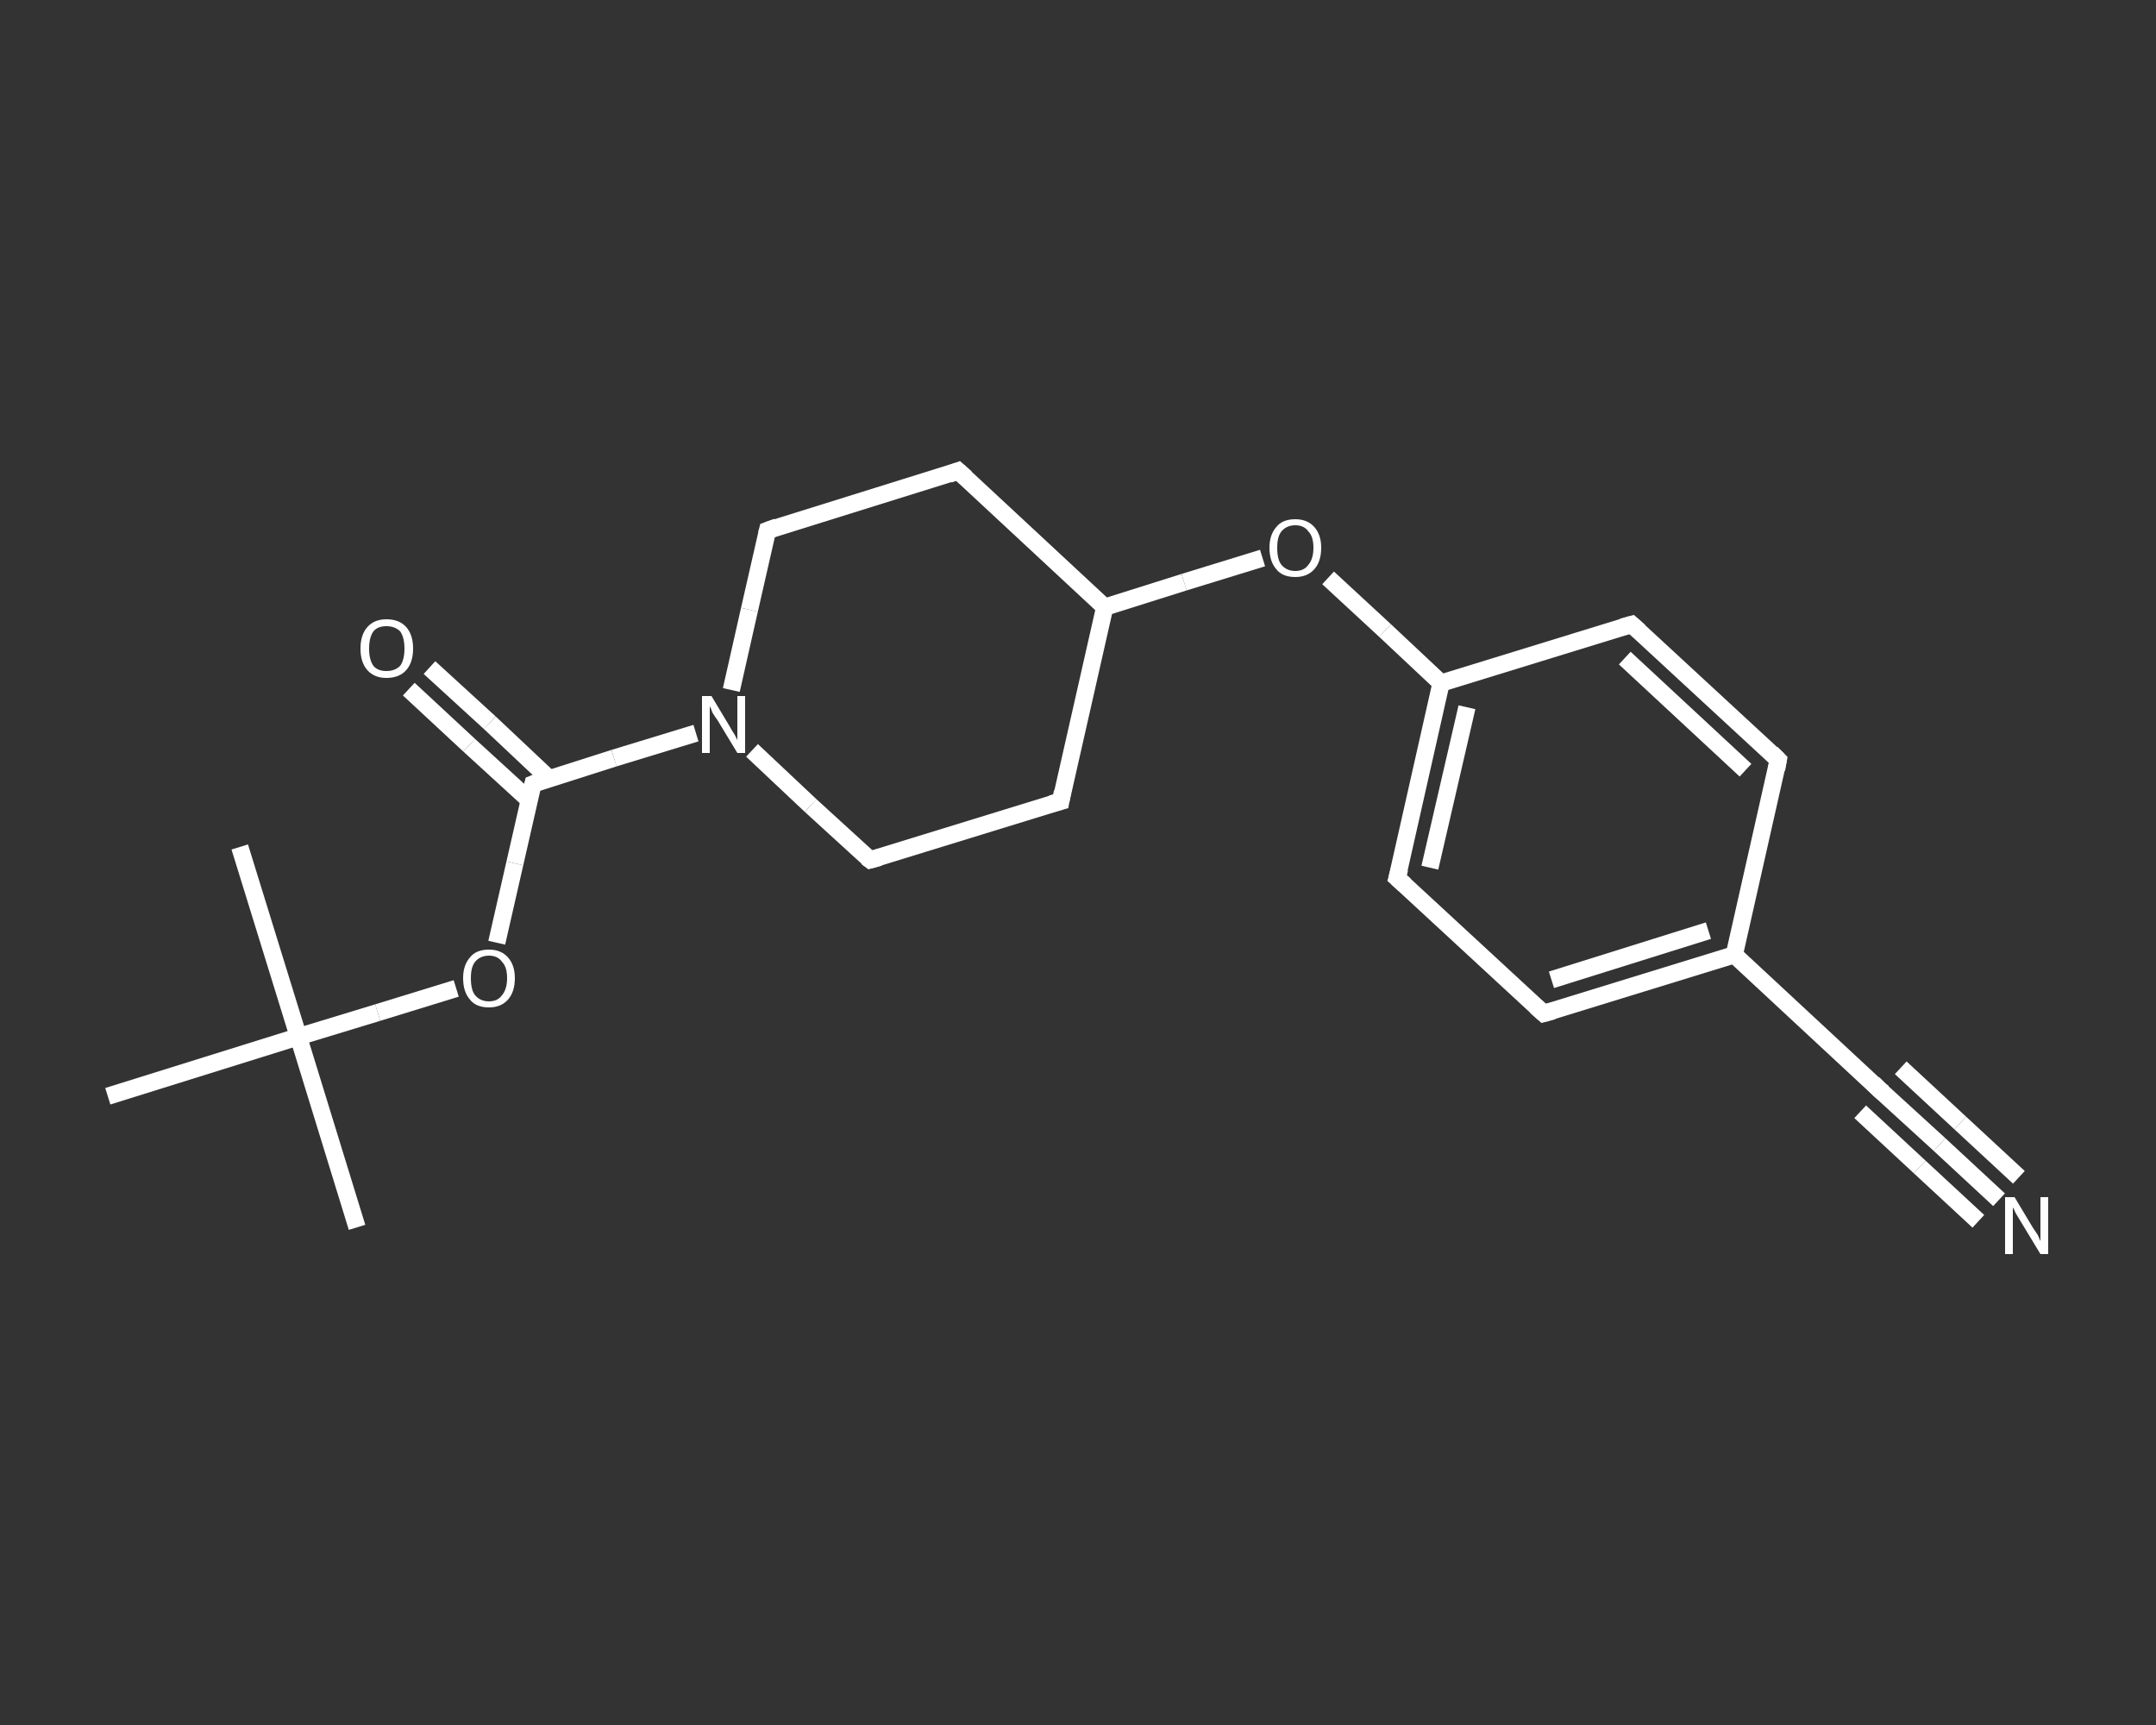 <?xml version='1.0' encoding='iso-8859-1'?>
<svg version='1.1' baseProfile='full'
              xmlns='http://www.w3.org/2000/svg'
                      xmlns:rdkit='http://www.rdkit.org/xml'
                      xmlns:xlink='http://www.w3.org/1999/xlink'
                  xml:space='preserve'
width='250px' height='200px' viewBox='0 0 250 200'>
<rect x="0" y="0" width="250" height="200" fill="#333333" stroke="none"/>
<!-- END OF HEADER -->
<rect style='opacity:1.0;fill:transparent;stroke:none' width='250.0' height='200.0' x='0.0' y='0.0'> </rect>
<path class='bond-0 atom-0 atom-1' d='M 41.4,142.3 L 34.6,120.2' style='fill:none;fill-rule:evenodd;stroke:#FFFFFF;stroke-width:2.0px;stroke-linecap:butt;stroke-linejoin:miter;stroke-opacity:1' />
<path class='bond-1 atom-1 atom-2' d='M 34.6,120.2 L 27.8,98.2' style='fill:none;fill-rule:evenodd;stroke:#FFFFFF;stroke-width:2.0px;stroke-linecap:butt;stroke-linejoin:miter;stroke-opacity:1' />
<path class='bond-2 atom-1 atom-3' d='M 34.6,120.2 L 12.5,127.1' style='fill:none;fill-rule:evenodd;stroke:#FFFFFF;stroke-width:2.0px;stroke-linecap:butt;stroke-linejoin:miter;stroke-opacity:1' />
<path class='bond-3 atom-1 atom-4' d='M 34.6,120.2 L 43.8,117.4' style='fill:none;fill-rule:evenodd;stroke:#FFFFFF;stroke-width:2.0px;stroke-linecap:butt;stroke-linejoin:miter;stroke-opacity:1' />
<path class='bond-3 atom-1 atom-4' d='M 43.8,117.4 L 52.9,114.6' style='fill:none;fill-rule:evenodd;stroke:#FFFFFF;stroke-width:2.0px;stroke-linecap:butt;stroke-linejoin:miter;stroke-opacity:1' />
<path class='bond-4 atom-4 atom-5' d='M 57.6,109.3 L 59.7,100.1' style='fill:none;fill-rule:evenodd;stroke:#FFFFFF;stroke-width:2.0px;stroke-linecap:butt;stroke-linejoin:miter;stroke-opacity:1' />
<path class='bond-4 atom-4 atom-5' d='M 59.7,100.1 L 61.8,90.9' style='fill:none;fill-rule:evenodd;stroke:#FFFFFF;stroke-width:2.0px;stroke-linecap:butt;stroke-linejoin:miter;stroke-opacity:1' />
<path class='bond-5 atom-5 atom-6' d='M 63.7,90.3 L 56.8,83.8' style='fill:none;fill-rule:evenodd;stroke:#FFFFFF;stroke-width:2.0px;stroke-linecap:butt;stroke-linejoin:miter;stroke-opacity:1' />
<path class='bond-5 atom-5 atom-6' d='M 56.8,83.8 L 49.8,77.4' style='fill:none;fill-rule:evenodd;stroke:#FFFFFF;stroke-width:2.0px;stroke-linecap:butt;stroke-linejoin:miter;stroke-opacity:1' />
<path class='bond-5 atom-5 atom-6' d='M 61.4,92.8 L 54.4,86.4' style='fill:none;fill-rule:evenodd;stroke:#FFFFFF;stroke-width:2.0px;stroke-linecap:butt;stroke-linejoin:miter;stroke-opacity:1' />
<path class='bond-5 atom-5 atom-6' d='M 54.4,86.4 L 47.4,79.9' style='fill:none;fill-rule:evenodd;stroke:#FFFFFF;stroke-width:2.0px;stroke-linecap:butt;stroke-linejoin:miter;stroke-opacity:1' />
<path class='bond-6 atom-5 atom-7' d='M 61.8,90.9 L 71.2,87.9' style='fill:none;fill-rule:evenodd;stroke:#FFFFFF;stroke-width:2.0px;stroke-linecap:butt;stroke-linejoin:miter;stroke-opacity:1' />
<path class='bond-6 atom-5 atom-7' d='M 71.2,87.9 L 80.7,85.0' style='fill:none;fill-rule:evenodd;stroke:#FFFFFF;stroke-width:2.0px;stroke-linecap:butt;stroke-linejoin:miter;stroke-opacity:1' />
<path class='bond-7 atom-7 atom-8' d='M 84.8,80.0 L 86.9,70.7' style='fill:none;fill-rule:evenodd;stroke:#FFFFFF;stroke-width:2.0px;stroke-linecap:butt;stroke-linejoin:miter;stroke-opacity:1' />
<path class='bond-7 atom-7 atom-8' d='M 86.9,70.7 L 89.0,61.5' style='fill:none;fill-rule:evenodd;stroke:#FFFFFF;stroke-width:2.0px;stroke-linecap:butt;stroke-linejoin:miter;stroke-opacity:1' />
<path class='bond-8 atom-8 atom-9' d='M 89.0,61.5 L 111.1,54.6' style='fill:none;fill-rule:evenodd;stroke:#FFFFFF;stroke-width:2.0px;stroke-linecap:butt;stroke-linejoin:miter;stroke-opacity:1' />
<path class='bond-9 atom-9 atom-10' d='M 111.1,54.6 L 128.1,70.4' style='fill:none;fill-rule:evenodd;stroke:#FFFFFF;stroke-width:2.0px;stroke-linecap:butt;stroke-linejoin:miter;stroke-opacity:1' />
<path class='bond-10 atom-10 atom-11' d='M 128.1,70.4 L 137.3,67.5' style='fill:none;fill-rule:evenodd;stroke:#FFFFFF;stroke-width:2.0px;stroke-linecap:butt;stroke-linejoin:miter;stroke-opacity:1' />
<path class='bond-10 atom-10 atom-11' d='M 137.3,67.5 L 146.4,64.7' style='fill:none;fill-rule:evenodd;stroke:#FFFFFF;stroke-width:2.0px;stroke-linecap:butt;stroke-linejoin:miter;stroke-opacity:1' />
<path class='bond-11 atom-11 atom-12' d='M 154.0,67.0 L 160.6,73.1' style='fill:none;fill-rule:evenodd;stroke:#FFFFFF;stroke-width:2.0px;stroke-linecap:butt;stroke-linejoin:miter;stroke-opacity:1' />
<path class='bond-11 atom-11 atom-12' d='M 160.6,73.1 L 167.1,79.2' style='fill:none;fill-rule:evenodd;stroke:#FFFFFF;stroke-width:2.0px;stroke-linecap:butt;stroke-linejoin:miter;stroke-opacity:1' />
<path class='bond-12 atom-12 atom-13' d='M 167.1,79.2 L 162.0,101.8' style='fill:none;fill-rule:evenodd;stroke:#FFFFFF;stroke-width:2.0px;stroke-linecap:butt;stroke-linejoin:miter;stroke-opacity:1' />
<path class='bond-12 atom-12 atom-13' d='M 170.1,82.0 L 165.8,100.6' style='fill:none;fill-rule:evenodd;stroke:#FFFFFF;stroke-width:2.0px;stroke-linecap:butt;stroke-linejoin:miter;stroke-opacity:1' />
<path class='bond-13 atom-13 atom-14' d='M 162.0,101.8 L 179.0,117.5' style='fill:none;fill-rule:evenodd;stroke:#FFFFFF;stroke-width:2.0px;stroke-linecap:butt;stroke-linejoin:miter;stroke-opacity:1' />
<path class='bond-14 atom-14 atom-15' d='M 179.0,117.5 L 201.1,110.7' style='fill:none;fill-rule:evenodd;stroke:#FFFFFF;stroke-width:2.0px;stroke-linecap:butt;stroke-linejoin:miter;stroke-opacity:1' />
<path class='bond-14 atom-14 atom-15' d='M 179.9,113.6 L 198.1,107.9' style='fill:none;fill-rule:evenodd;stroke:#FFFFFF;stroke-width:2.0px;stroke-linecap:butt;stroke-linejoin:miter;stroke-opacity:1' />
<path class='bond-15 atom-15 atom-16' d='M 201.1,110.7 L 218.0,126.4' style='fill:none;fill-rule:evenodd;stroke:#FFFFFF;stroke-width:2.0px;stroke-linecap:butt;stroke-linejoin:miter;stroke-opacity:1' />
<path class='bond-16 atom-16 atom-17' d='M 218.0,126.4 L 224.9,132.7' style='fill:none;fill-rule:evenodd;stroke:#FFFFFF;stroke-width:2.0px;stroke-linecap:butt;stroke-linejoin:miter;stroke-opacity:1' />
<path class='bond-16 atom-16 atom-17' d='M 224.9,132.7 L 231.8,139.1' style='fill:none;fill-rule:evenodd;stroke:#FFFFFF;stroke-width:2.0px;stroke-linecap:butt;stroke-linejoin:miter;stroke-opacity:1' />
<path class='bond-16 atom-16 atom-17' d='M 220.4,123.8 L 227.3,130.2' style='fill:none;fill-rule:evenodd;stroke:#FFFFFF;stroke-width:2.0px;stroke-linecap:butt;stroke-linejoin:miter;stroke-opacity:1' />
<path class='bond-16 atom-16 atom-17' d='M 227.3,130.2 L 234.1,136.5' style='fill:none;fill-rule:evenodd;stroke:#FFFFFF;stroke-width:2.0px;stroke-linecap:butt;stroke-linejoin:miter;stroke-opacity:1' />
<path class='bond-16 atom-16 atom-17' d='M 215.7,128.9 L 222.6,135.3' style='fill:none;fill-rule:evenodd;stroke:#FFFFFF;stroke-width:2.0px;stroke-linecap:butt;stroke-linejoin:miter;stroke-opacity:1' />
<path class='bond-16 atom-16 atom-17' d='M 222.6,135.3 L 229.4,141.6' style='fill:none;fill-rule:evenodd;stroke:#FFFFFF;stroke-width:2.0px;stroke-linecap:butt;stroke-linejoin:miter;stroke-opacity:1' />
<path class='bond-17 atom-15 atom-18' d='M 201.1,110.7 L 206.2,88.1' style='fill:none;fill-rule:evenodd;stroke:#FFFFFF;stroke-width:2.0px;stroke-linecap:butt;stroke-linejoin:miter;stroke-opacity:1' />
<path class='bond-18 atom-18 atom-19' d='M 206.2,88.1 L 189.2,72.4' style='fill:none;fill-rule:evenodd;stroke:#FFFFFF;stroke-width:2.0px;stroke-linecap:butt;stroke-linejoin:miter;stroke-opacity:1' />
<path class='bond-18 atom-18 atom-19' d='M 202.4,89.3 L 188.4,76.3' style='fill:none;fill-rule:evenodd;stroke:#FFFFFF;stroke-width:2.0px;stroke-linecap:butt;stroke-linejoin:miter;stroke-opacity:1' />
<path class='bond-19 atom-10 atom-20' d='M 128.1,70.4 L 123.0,92.9' style='fill:none;fill-rule:evenodd;stroke:#FFFFFF;stroke-width:2.0px;stroke-linecap:butt;stroke-linejoin:miter;stroke-opacity:1' />
<path class='bond-20 atom-20 atom-21' d='M 123.0,92.9 L 100.9,99.7' style='fill:none;fill-rule:evenodd;stroke:#FFFFFF;stroke-width:2.0px;stroke-linecap:butt;stroke-linejoin:miter;stroke-opacity:1' />
<path class='bond-21 atom-21 atom-7' d='M 100.9,99.7 L 94.0,93.4' style='fill:none;fill-rule:evenodd;stroke:#FFFFFF;stroke-width:2.0px;stroke-linecap:butt;stroke-linejoin:miter;stroke-opacity:1' />
<path class='bond-21 atom-21 atom-7' d='M 94.0,93.4 L 87.2,87.0' style='fill:none;fill-rule:evenodd;stroke:#FFFFFF;stroke-width:2.0px;stroke-linecap:butt;stroke-linejoin:miter;stroke-opacity:1' />
<path class='bond-22 atom-19 atom-12' d='M 189.2,72.4 L 167.1,79.2' style='fill:none;fill-rule:evenodd;stroke:#FFFFFF;stroke-width:2.0px;stroke-linecap:butt;stroke-linejoin:miter;stroke-opacity:1' />
<path d='M 61.7,91.3 L 61.8,90.9 L 62.3,90.7' style='fill:none;stroke:#FFFFFF;stroke-width:2.0px;stroke-linecap:butt;stroke-linejoin:miter;stroke-opacity:1;' />
<path d='M 88.9,61.9 L 89.0,61.5 L 90.1,61.1' style='fill:none;stroke:#FFFFFF;stroke-width:2.0px;stroke-linecap:butt;stroke-linejoin:miter;stroke-opacity:1;' />
<path d='M 110.0,55.0 L 111.1,54.6 L 112.0,55.4' style='fill:none;stroke:#FFFFFF;stroke-width:2.0px;stroke-linecap:butt;stroke-linejoin:miter;stroke-opacity:1;' />
<path d='M 162.3,100.7 L 162.0,101.8 L 162.9,102.6' style='fill:none;stroke:#FFFFFF;stroke-width:2.0px;stroke-linecap:butt;stroke-linejoin:miter;stroke-opacity:1;' />
<path d='M 178.1,116.7 L 179.0,117.5 L 180.1,117.2' style='fill:none;stroke:#FFFFFF;stroke-width:2.0px;stroke-linecap:butt;stroke-linejoin:miter;stroke-opacity:1;' />
<path d='M 217.2,125.6 L 218.0,126.4 L 218.4,126.7' style='fill:none;stroke:#FFFFFF;stroke-width:2.0px;stroke-linecap:butt;stroke-linejoin:miter;stroke-opacity:1;' />
<path d='M 206.0,89.2 L 206.2,88.1 L 205.4,87.3' style='fill:none;stroke:#FFFFFF;stroke-width:2.0px;stroke-linecap:butt;stroke-linejoin:miter;stroke-opacity:1;' />
<path d='M 190.1,73.2 L 189.2,72.4 L 188.1,72.7' style='fill:none;stroke:#FFFFFF;stroke-width:2.0px;stroke-linecap:butt;stroke-linejoin:miter;stroke-opacity:1;' />
<path d='M 123.2,91.8 L 123.0,92.9 L 121.9,93.2' style='fill:none;stroke:#FFFFFF;stroke-width:2.0px;stroke-linecap:butt;stroke-linejoin:miter;stroke-opacity:1;' />
<path d='M 102.0,99.4 L 100.9,99.7 L 100.5,99.4' style='fill:none;stroke:#FFFFFF;stroke-width:2.0px;stroke-linecap:butt;stroke-linejoin:miter;stroke-opacity:1;' />
<path class='atom-4' d='M 53.7 113.4
Q 53.7 111.9, 54.5 111.0
Q 55.2 110.1, 56.7 110.1
Q 58.1 110.1, 58.9 111.0
Q 59.7 111.9, 59.7 113.4
Q 59.7 115.0, 58.9 115.9
Q 58.1 116.8, 56.7 116.8
Q 55.2 116.8, 54.5 115.9
Q 53.7 115.0, 53.7 113.4
M 56.7 116.1
Q 57.7 116.1, 58.2 115.4
Q 58.8 114.7, 58.8 113.4
Q 58.8 112.1, 58.2 111.5
Q 57.7 110.8, 56.7 110.8
Q 55.7 110.8, 55.1 111.5
Q 54.6 112.1, 54.6 113.4
Q 54.6 114.8, 55.1 115.4
Q 55.7 116.1, 56.7 116.1
' fill='#FFFFFF'/>
<path class='atom-6' d='M 41.8 75.2
Q 41.8 73.6, 42.6 72.7
Q 43.4 71.8, 44.8 71.8
Q 46.3 71.8, 47.1 72.7
Q 47.9 73.6, 47.9 75.2
Q 47.9 76.8, 47.1 77.7
Q 46.3 78.6, 44.8 78.6
Q 43.4 78.6, 42.6 77.7
Q 41.8 76.8, 41.8 75.2
M 44.8 77.8
Q 45.8 77.8, 46.4 77.2
Q 46.9 76.5, 46.9 75.2
Q 46.9 73.9, 46.4 73.2
Q 45.8 72.6, 44.8 72.6
Q 43.8 72.6, 43.3 73.2
Q 42.8 73.9, 42.8 75.2
Q 42.8 76.5, 43.3 77.2
Q 43.8 77.8, 44.8 77.8
' fill='#FFFFFF'/>
<path class='atom-7' d='M 82.5 80.7
L 84.6 84.2
Q 84.8 84.6, 85.2 85.2
Q 85.5 85.8, 85.5 85.8
L 85.5 80.7
L 86.4 80.7
L 86.4 87.3
L 85.5 87.3
L 83.2 83.5
Q 82.9 83.1, 82.6 82.6
Q 82.4 82.0, 82.3 81.9
L 82.3 87.3
L 81.4 87.3
L 81.4 80.7
L 82.5 80.7
' fill='#FFFFFF'/>
<path class='atom-11' d='M 147.2 63.5
Q 147.2 62.0, 148.0 61.1
Q 148.7 60.2, 150.2 60.2
Q 151.6 60.2, 152.4 61.1
Q 153.2 62.0, 153.2 63.5
Q 153.2 65.1, 152.4 66.0
Q 151.6 66.9, 150.2 66.9
Q 148.7 66.9, 148.0 66.0
Q 147.2 65.1, 147.2 63.5
M 150.2 66.2
Q 151.2 66.2, 151.7 65.5
Q 152.3 64.8, 152.3 63.5
Q 152.3 62.2, 151.7 61.6
Q 151.2 60.9, 150.2 60.9
Q 149.2 60.9, 148.6 61.6
Q 148.1 62.2, 148.1 63.5
Q 148.1 64.9, 148.6 65.5
Q 149.2 66.2, 150.2 66.2
' fill='#FFFFFF'/>
<path class='atom-17' d='M 233.6 138.8
L 235.7 142.3
Q 235.9 142.6, 236.3 143.2
Q 236.6 143.9, 236.6 143.9
L 236.6 138.8
L 237.5 138.8
L 237.5 145.4
L 236.6 145.4
L 234.3 141.6
Q 234.0 141.1, 233.7 140.6
Q 233.5 140.1, 233.4 140.0
L 233.4 145.4
L 232.5 145.4
L 232.5 138.8
L 233.6 138.8
' fill='#FFFFFF'/>
</svg>

